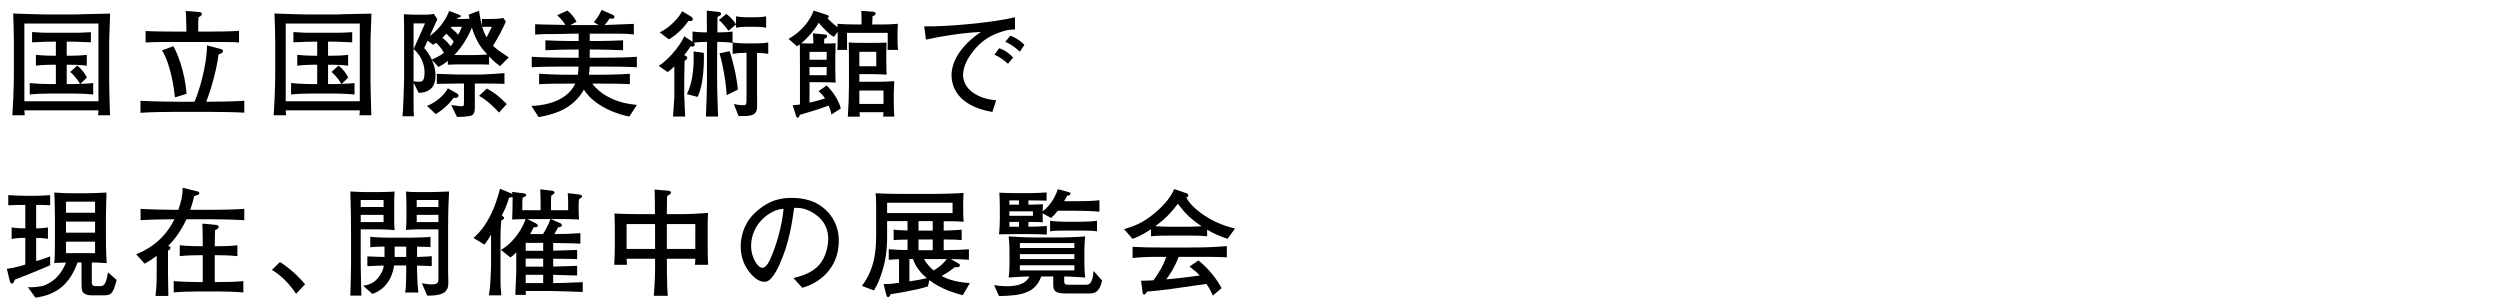 <?xml version="1.0" encoding="UTF-8"?>
<svg id="_レイヤー_2" data-name="レイヤー_2" xmlns="http://www.w3.org/2000/svg" xmlns:xlink="http://www.w3.org/1999/xlink" viewBox="0 0 600 73">
  <defs>
    <style>
      .cls-1 {
        fill: none;
      }

      .cls-2 {
        clip-path: url(#clippath);
      }
    </style>
    <clipPath id="clippath">
      <rect class="cls-1" width="600" height="73"/>
    </clipPath>
  </defs>
  <g id="_レイヤー_2-2" data-name="レイヤー_2">
    <g class="cls-2">
      <g>
        <path d="M26.232,8.786c-.028.476-.028.979-.028,1.204v9.744c0,.896.028,2.239.056,3.052.028,1.147.141,4.228.141,4.872h-2.885c.084-.448.112-.588.112-1.176H5.848c0,.195.084,1.008.084,1.176h-2.968c.028-.7.056-1.036.224-4.145.057-.951.141-4.647.141-5.32v-8.428c0-1.819-.111-4.703-.168-6.523,1.596.056,5.936.224,7.615.224h7.561c.225,0,1.232-.056,1.456-.056,1.315-.028,1.933-.057,6.636-.141-.056,1.541-.14,4.004-.195,5.517ZM23.628,5.65H5.848v18.647h17.78V5.65ZM17.244,22.45h-5.04c-1.681,0-3.388.056-5.067.224v-2.744c1.735.196,4.283.252,5.067.252h1.204v-4.647h-.729s-2.268,0-4.06.224v-2.604c1.399.168,3.444.224,4.06.224h.729v-3.388c-1.708,0-2.633.027-5.712.168v-2.465c2.521.169,2.8.169,4.228.169h5.824c1.372,0,1.54,0,4.061-.141v2.437c-3.389-.168-4.593-.168-5.797-.168v3.388h.7c1.372,0,2.772-.056,4.116-.224v2.604c-1.764-.224-3.948-.224-4.116-.224h-.7v4.647h1.232c.309,0,1.68-.056,1.96-.056-.168-.308-1.009-1.708-2.353-2.856l1.681-1.539c1.036.812,1.96,1.987,2.296,2.911l-1.54,1.484c1.903-.084,2.212-.084,3.08-.196v2.744c-2.212-.224-4.956-.224-5.124-.224Z"/>
        <path d="M50.229,26.846h-8.232c-2.688,0-5.628.057-8.288.225v-2.885c2.856.168,7.028.225,8.288.225h4.676c1.092-2.353,3.023-8.876,2.996-13.524l3.388.896c.364.084.476.308.476.476,0,.477-.756.7-1.063.784-.588,4.34-2.101,9.296-2.996,11.368h.757c2.799,0,5.6-.057,8.399-.225v2.856c-1.597-.112-5.601-.196-8.399-.196ZM49.809,10.074h-7.393c-2.492,0-5.124,0-7.477.111v-2.744c1.513.112,5.181.141,7.477.141h2.324c-.028-.561-.084-3.052-.084-3.557-.028-.615-.057-1.035-.084-1.399l2.996.252c.56.056.896.084.896.448,0,.14-.112.56-.812.783-.057.673-.084,1.205-.084,3.473h2.24c4.396,0,5.739-.057,7.559-.196v2.8c-1.707-.111-2.295-.111-7.559-.111ZM41.996,23.374c-.225-2.156-1.036-7.952-3.107-11.284l2.715-1.008c.784,1.316,2.772,5.908,3.164,11.424l-2.771.868Z"/>
        <path d="M88.952,8.786c-.028.476-.028.979-.028,1.204v9.744c0,.896.028,2.239.057,3.052.027,1.147.14,4.228.14,4.872h-2.884c.084-.448.111-.588.111-1.176h-17.779c0,.195.084,1.008.084,1.176h-2.969c.029-.7.057-1.036.225-4.145.057-.951.141-4.647.141-5.32v-8.428c0-1.819-.112-4.703-.168-6.523,1.596.056,5.936.224,7.615.224h7.561c.224,0,1.231-.056,1.455-.056,1.316-.028,1.933-.057,6.637-.141-.057,1.541-.141,4.004-.196,5.517ZM86.348,5.65h-17.779v18.647h17.779V5.65ZM79.965,22.45h-5.041c-1.68,0-3.388.056-5.067.224v-2.744c1.735.196,4.284.252,5.067.252h1.205v-4.647h-.729s-2.268,0-4.061.224v-2.604c1.4.168,3.444.224,4.061.224h.729v-3.388c-1.709,0-2.633.027-5.713.168v-2.465c2.52.169,2.801.169,4.229.169h5.824c1.371,0,1.539,0,4.06-.141v2.437c-3.388-.168-4.593-.168-5.796-.168v3.388h.699c1.373,0,2.772-.056,4.117-.224v2.604c-1.765-.224-3.949-.224-4.117-.224h-.699v4.647h1.232c.308,0,1.68-.056,1.959-.056-.168-.308-1.008-1.708-2.352-2.856l1.68-1.539c1.036.812,1.961,1.987,2.297,2.911l-1.541,1.484c1.904-.084,2.213-.084,3.08-.196v2.744c-2.211-.224-4.955-.224-5.123-.224Z"/>
        <path d="M120.004,15.87c-.531-.392-1.203-.868-2.632-2.324v1.96c-.896-.056-2.492-.056-3.416-.056h-3.276c-1.231,0-1.819.028-3.191.084v-.925c-1.148.925-1.764,1.205-2.268,1.457l-1.568-1.736c.645,1.456.867,2.744.867,3.779,0,2.353-.951,3.221-1.764,3.641-.252.14-1.063.56-2.268.532l-1.232-2.437v4.004c0,2.717.028,3.389.084,4.061h-2.744c.084-.896.196-2.269.252-4.62.028-1.568.141-3.136.141-4.676v-8.177c0-1.651,0-5.543-.057-7.027.701.056,2.045.111,2.744.111h2.324c1.12,0,1.736-.111,2.128-.195l.841,1.288-1.82,4.004c2.128-1.456,3.695-3.612,4.676-5.992l2.268.868c.504.195.504.252.504.363,0,.336-.531.393-.699.393-.112.14-.112.168-.196.308h1.147c.617,0,1.652-.027,1.849-.056-.14-.672-.168-.756-.224-.98l2.491-.951c.308,2.1.532,2.912.7,3.611v-1.624c3.557,0,4.061-.027,5.096-.252l.645.841c-.225.56-.477,1.203-1.428,2.968-.393.7-1.008,1.848-1.652,2.884.924.924,2.464,1.904,3.779,2.771l-2.1,2.101ZM99.256,5.622v13.916c.393.028,1.064.084,1.176.084.953,0,1.457-.196,1.457-2.269,0-1.483-.477-3.64-2.604-5.6l2.716-6.132h-2.744ZM104.66,10.27c-.195.141-.309.196-.729.477l-1.287-1.008-.84,1.792c.476.532,1.147,1.288,1.819,2.771.476-.196,2.044-.868,2.912-1.651-.644-1.12-1.288-1.904-1.876-2.381ZM108.889,23.458c-1.345,1.876-3.164,3.276-4.312,3.92l-2.1-1.96c1.315-.504,3.779-1.932,5.012-4.229l2.184,1.232c.141.084.364.252.364.477,0,.728-.84.615-1.147.56ZM115.553,20.042h-1.597v5.6c0,.952-.028,1.933-1.12,2.185-.672.14-2.128.252-3.164.224l-1.371-2.856c.84.141,2.127.309,2.52.309.531,0,.531-.196.531-1.064v-4.396h-1.371c-.812,0-4.424.084-5.152.084v-2.408c.729.028,4.396.168,5.068.168h5.572c.756,0,4.787-.252,5.6-.336v2.576c-2.045-.056-2.633-.084-5.516-.084ZM107.096,8.086c-.336.393-.672.784-.924.98,1.092.812,1.624,1.567,1.961,2.016.223-.225.42-.448.756-1.064-.756-1.008-.869-1.092-1.793-1.932ZM108.385,6.434c-.029.028-.168.196-.197.225.617.476,1.316,1.119,1.765,1.68.308-.504.392-.672.896-1.904h-2.463ZM113.256,6.63c-1.008,2.408-2.38,4.676-4.228,6.58.924-.028,1.036,0,1.819,0h3.108c1.372,0,1.513-.056,2.996-.14-1.483-1.597-2.604-2.996-3.696-6.44ZM119.752,27.014c-.867-1.008-2.968-3.08-4.788-4.004l1.904-1.764c2.071,1.176,2.94,1.932,4.76,3.724l-1.876,2.044ZM115.721,6.434c.139.448.363,1.26,1.063,2.549l1.26-2.549h-2.323Z"/>
        <path d="M151.057,27.966c-2.045-.308-8.261-2.156-10.92-6.468-2.689,4.816-7.477,6.02-10.865,6.607l-1.735-2.688c1.567-.028,8.231-.42,10.528-5.348h-1.428c-2.353,0-5.097,0-7.252.14v-2.521c2.939.252,6.999.252,7.252.252h2.016c.084-.42.14-.896.224-1.959h-2.856c-2.715,0-5.908,0-8.399.168v-2.521c3.388.224,8.092.224,8.399.224h2.856v-1.959h-1.765c-1.063,0-4.059.056-6.215.168v-2.381c1.932.112,4.76.168,6.215.168h1.765v-1.764h-1.372c-.561,0-2.996.084-3.472.084-2.24,0-4.089,0-5.601.141v-2.492c1.26.056,1.848.084,7.252.168-.783-1.288-1.483-1.877-1.988-2.324l2.465-1.12c.924.756,1.568,1.483,2.212,2.688l-1.483.783h6.775l-1.148-.699c.756-.812,1.484-2.045,1.877-2.94l2.715,1.231c.141.057.365.196.365.448,0,.168-.141.448-.533.448-.084,0-.531-.056-.644-.056-.28.42-.616.924-1.176,1.567,1.567-.056,5.796-.224,7-.279v2.548c-.784-.084-1.513-.196-3.836-.196h-6.748v1.764h1.792c1.316,0,4.145-.056,6.216-.168v2.381c-1.903-.084-4.983-.168-6.216-.168h-1.792v1.959h2.884c2.8,0,5.628-.027,8.428-.224v2.521c-2.436-.141-4.787-.168-8.428-.168h-2.884c-.056.979-.14,1.539-.196,1.959h2.576c.027,0,4.145,0,7.252-.224v2.492c-2.268-.14-5.04-.14-7.252-.14h-1.764c.924,1.287,2.211,2.239,3.275,2.884,2.717,1.624,5.264,1.987,7.42,2.239l-1.791,2.772Z"/>
        <path d="M172.14,10.046c0,.308-.028,1.54-.028,1.792v8.344c0,1.344.168,6.385.225,7.784h-2.912c.057-1.288.252-6.972.252-8.12v-9.8c-1.372,0-2.604.112-3.191.196.111.111.252.252.252.476,0,.448-.42.448-.588.448s-.252-.028-.42-.057c-.477.757-.841,1.289-1.513,2.129.392.168.728.308.728.672,0,.224-.111.308-.644.728-.028,1.036-.084,3.388-.084,4.425v3.892c0,.252.196,4.452.224,5.012h-2.912c.057-.756.309-4.312.309-4.62v-7.392c-.729.7-1.148,1.008-1.596,1.344l-2.156-1.483c3.052-1.988,5.544-5.629,6.132-7.112l1.988,1.344v-2.492c1.036.168,2.52.224,3.444.224v-1.203c0-.672-.029-3.36-.029-4.032l2.801.308c.42.057.645.196.645.448,0,.336-.197.42-.869.756,0,.645-.027,2.492-.027,3.724,1.148,0,2.548-.056,3.64-.224v2.744c-1.176-.196-2.464-.252-3.668-.252ZM165.729,5.062c-.141,0-.336-.028-.477-.084-.812,1.231-2.38,3.052-4.704,4.479l-2.212-1.681c2.464-1.203,4.62-3.527,5.376-5.096l2.212,1.344c.168.112.364.309.364.561s-.224.477-.56.477ZM167.436,23.262l-2.576-.672c1.289-2.548,1.625-6.048,1.625-8.568,0-.756-.028-1.26-.028-1.68l2.464.336c.111,3.444-.225,7.98-1.484,10.584ZM181.436,6.434h-2.38c-.812,0-1.624.057-2.407.225v-.784l-1.82,1.512c-1.148-1.567-1.625-2.016-2.297-2.575l1.765-1.457c1.12.729,2.128,2.072,2.353,2.492v-1.932c.812.168,2.016.224,2.407.224h2.38c.84,0,1.652-.056,2.436-.224v2.744c-1.035-.225-2.352-.225-2.436-.225ZM174.408,22.842c-.225-3.584-.952-7.476-1.709-10.052l2.408-.504c.729,2.184,1.625,5.6,1.988,9.212l-2.688,1.344ZM181.688,12.706v9.38c0,.588.057,3.275,0,3.836-.168,1.96-1.764,1.96-4.424,1.932l-1.148-2.884c.477.112,1.541.28,2.185.28.868,0,.868-.168.868-1.876v-10.696h-.477c-.951,0-1.904.084-2.855.252v-2.744c.98.168,2.408.225,2.855.225h2.801c.979,0,1.932-.057,2.884-.225v2.744c-1.093-.224-2.38-.224-2.688-.224Z"/>
        <path d="M213.02,11.979c.057-1.009.029-3.024.029-4.089h-9.772c0,1.093,0,3.052.028,4.089h-2.353c.056-.617.084-.925.084-2.492v-1.849l-.896,1.232c-1.316-.729-2.801-2.38-3.641-3.416-.924,1.651-2.744,3.78-4.199,4.928.363.028,1.959.056,2.295.056h.617c-.029-1.344-.057-1.651-.113-2.436l2.717.252c.476.057.699.057.699.448,0,.28-.224.448-.699.616,0,.084-.028.979-.028,1.119h.616c.615,0,1.54,0,2.156-.056-.028.42-.084,2.353-.084,2.828v3.36c0,.336.027,1.848.027,2.155,0,.421.028.7.057,1.093-.588-.028-1.793-.084-3.164-.084h-3.108v4.899c1.765-.392,3.5-.952,3.724-1.008-.531-.784-.84-1.12-1.539-1.765l1.932-1.344c.252.225,2.66,2.604,3.388,5.517l-2.268,1.456c-.056-.532-.196-1.092-.644-2.156-2.604.98-5.769,1.904-6.889,2.212-.279.644-.309.7-.561.7s-.252-.084-.392-.504l-.784-2.465c.84-.084,1.121-.111,1.736-.195v-7.868c0-.952-.027-5.18-.027-6.048-.029-.28-.029-.309-.029-.504-.252.195-.391.279-.643.447l-2.045-1.764c4.536-2.604,5.852-6.244,6.02-6.804l3.332,1.063c.141.057.309.168.309.364s-.168.336-.309.42c1.093,1.177,2.213,1.988,2.437,2.128-.028-.14-.028-.224-.056-.812,1.26.14,3.808.168,4.256.168h1.54c0-.336,0-1.849-.056-3.276l2.799.225c.168,0,.645.056.645.476,0,.308-.588.56-.756.616-.027.504-.057,1.204-.084,1.96h2.352c.477,0,2.101,0,3.809-.168-.084,1.092-.084,2.296-.084,3.388,0,1.82.056,2.212.14,2.885h-2.521ZM198.404,12.454h-4.116v1.876h4.116v-1.876ZM198.404,16.094h-4.116v1.96h4.116v-1.96ZM211.956,27.994c.056-.645.056-.7.084-1.064h-5.739c.027.532.027.588.055,1.064h-2.883c.168-2.269.279-5.152.279-7.42v-4.928c0-.28,0-4.257-.056-5.461.84.057,1.063.112,2.856.112h3.416c.699,0,2.155-.028,2.799-.084-.027.7-.055,1.904-.055,2.632v2.072c0,.812.027,2.184.084,2.996-.561-.028-2.156-.112-3.137-.112h-3.416v1.82h4.536c.784,0,1.903,0,3.836-.14-.028.279-.112,2.268-.112,2.884v2.323c0,1.513.084,2.492.141,3.305h-2.688ZM210.305,12.426h-4.061v3.473h4.061v-3.473ZM212.04,21.722h-5.796v3.22h5.796v-3.22Z"/>
        <path d="M240.936,7.441c-2.071.645-5.543,1.736-8.428,6.356-.924,1.484-1.371,2.996-1.371,4.228,0,3.444,3.64,5.713,7.951,6.049l-.924,2.8c-8.848-1.513-9.8-6.664-9.8-8.849,0-1.567.56-5.936,7.056-10.359-4.367.196-9.828,1.064-13.188,1.848l-.42-3.191c4.535.14,16.127-.784,21.783-2.185v2.94c-.531,0-1.68.056-2.66.363ZM241.916,15.31c-.98-.924-2.016-1.624-3.248-2.184l1.12-1.54c1.399.393,2.688,1.456,3.36,2.24l-1.232,1.483ZM244.771,12.398c-1.287-1.148-2.071-1.709-3.5-2.381l1.232-1.455c.532.195,1.792.672,3.36,2.211l-1.093,1.625Z"/>
        <path d="M7.584,65.534c-2.771,1.12-3.359,1.344-4.031,1.596-.113.364-.309.924-.701.924-.363,0-.504-.56-.531-.728l-.672-2.801c1.092-.14,3.611-.699,4.424-1.035v-6.412c-1.568,0-2.324.111-3.276.252v-2.744c1.456.196,2.38.225,3.276.225v-5.629c-1.792,0-1.848,0-4.088.084v-2.436c1.316.084,3.191.168,4.283.168h2.408c.756,0,2.521-.112,3.36-.168v2.436c-.756-.056-2.576-.111-3.36-.084v5.629c.196,0,1.709-.028,2.828-.225v2.744c-1.008-.196-2.128-.225-2.828-.252v5.572c.364-.084.924-.225,1.596-.477,1.205-.448,1.345-.504,1.765-.645v2.129c-.979.447-2.968,1.26-4.452,1.876ZM24.607,70.882h-2.715c-.953,0-1.82-.336-2.101-.952-.224-.476-.224-1.008-.224-2.072v-4.871h-.952c-1.82,5.039-4.815,7.728-10.108,8.455l-1.82-2.52c1.009.084,3.08-.028,4.285-.561,2.436-1.092,3.892-2.939,4.871-5.348-2.24.057-2.492.057-2.828.141.168-1.008.168-4.452.168-5.769v-4.731c0-1.064-.056-5.656-.168-6.44,1.457.112,2.94.168,4.424.168h3.108c1.4,0,3.332-.084,5.013-.168,0,.028-.141,4.844-.141,5.937v4.367c0,1.036.027,4.648.196,6.637-.364,0-1.988-.141-2.353-.141h-1.231v4.564c0,.699.084,1.092.979,1.092h1.12c1.063,0,1.429-1.12,1.792-3.304l2.072,1.819c-.896,3.557-1.4,3.696-3.389,3.696ZM22.816,48.398h-6.973v2.659h6.973v-2.659ZM22.816,53.186h-6.973v2.66h6.973v-2.66ZM22.816,58.002h-6.973v2.744h6.973v-2.744Z"/>
        <path d="M50.312,52.626h-5.572c-1.092,2.38-2.549,4.563-4.396,6.412.168.028.561.056.561.42,0,.336-.168.504-.588.672v5.404c0,.252.084,4.731.084,5.487h-3.08c.168-1.707.279-2.071.279-5.348v-4.256c-1.176.868-2.072,1.428-2.884,1.876l-2.044-2.269c1.624-.672,6.385-2.631,9.184-8.399-2.715,0-5.432.056-8.119.224v-2.716c2.912.168,6.943.224,8.231.224h.841c.644-1.903,1.008-3.248,1.035-5.291l3.752.924c.112.027.225.168.225.336,0,.392-.112.42-1.205.728-.279,1.12-.531,2.072-.951,3.304h4.648c2.771,0,5.543-.056,8.315-.224v2.716c-3.388-.224-7.924-.224-8.315-.224ZM52.775,69.958h-5.516c-1.764,0-3.836.056-5.572.224v-2.716c1.933.168,4.732.224,5.572.224h1.4v-6.439h-.924c-1.457,0-3.164.056-4.592.224v-2.604c1.68.168,3.863.224,4.592.224h.924v-.42c0-1.4,0-2.352-.084-5.012l3.472.336c.112.027.42.14.42.42,0,.168-.056.336-.14.42-.112.084-.588.336-.7.393-.028,1.008-.084,2.184-.084,3.443v.42h.756c1.567,0,3.136-.056,4.677-.224v2.604c-1.961-.224-4.201-.224-4.677-.224h-.756v6.439h1.231c1.877,0,3.752-.056,5.629-.224v2.716c-2.269-.195-4.928-.224-5.629-.224Z"/>
        <path d="M71.061,70.518c-1.652-2.436-3.389-4.256-5.797-5.74l1.933-1.903c3.416,2.268,5.097,4.284,6.021,5.348l-2.156,2.296Z"/>
        <path d="M90.801,55.034h-4.229v7.868c0,1.287.027,2.968.168,8.035h-2.66c.084-3.304.168-5.291.168-7.756v-7.783c0-2.688-.056-5.965-.168-9.437.812.056,3.053.14,3.92.14h2.604c.979,0,3.528-.056,4.116-.14-.112.812-.112,2.38-.112,3.22v2.633c0,.867,0,2.632.112,3.416-.672-.084-2.576-.196-3.92-.196ZM92.061,48.006h-5.488v1.68h5.488v-1.68ZM92.061,51.562h-5.488v1.735h5.488v-1.735ZM100.096,63.742v1.428c0,.448.084,2.464.112,2.855.085.896.14,1.429.196,2.185h-3.164c.195-.7.252-3.276.252-4.956v-1.54h-2.912c-.168,1.288-.98,5.376-5.208,6.832l-2.212-1.96c1.316-.225,2.771-.588,4.004-2.464.729-1.093.868-1.904.952-2.38-.448,0-2.464.056-3.948.14v-2.353c1.484.085,3.557.141,4.116.141v-2.492c-.644,0-2.185.028-3.416.168v-2.52c1.54.168,3.64.224,4.677.224h4.844c.699,0,4.535-.112,4.928-.196v2.465c-.42-.057-.561-.084-1.792-.084-.168,0-.392-.028-1.429-.057v2.492c.756-.028,2.912-.084,3.528-.196v2.38c-.56,0-3.024-.084-3.528-.111ZM97.492,59.178h-2.771v2.492h2.771v-2.492ZM107.545,54.39v10.696c0,.392.055,2.156.055,2.52,0,1.484,0,3.473-5.067,3.332l-1.288-2.968c.756.14,1.512.28,2.352.28.896,0,1.513-.168,1.597-.84.056-.42.028-1.456.028-2.576v-9.8h-4.117c-1.008,0-3.051.056-3.668.14.029-.392.113-2.016.113-2.912v-2.548c0-1.512-.084-3.164-.113-3.752.896.14,2.717.14,3.193.14h2.939c.756,0,3.836-.14,4.229-.14-.113,1.372-.252,4.956-.252,8.428ZM105.221,48.006h-5.209v1.68h5.209v-1.68ZM105.221,51.562h-5.209v1.735h5.209v-1.735Z"/>
        <path d="M132.604,69.846h-6.439c.027.141.057.812.057.924h-2.549c.028-.867.225-4.871.225-5.46v-4.76c-.729.784-1.036.979-1.4,1.232l-2.268-1.792c3.359-1.96,5.432-5.685,5.879-7.42-.363,0-1.819.056-3.191.111.084-2.072.084-2.156.112-5.376-.14.028-.589.084-.841.112-.42,1.512-1.315,3.556-1.764,4.256.504.448.561.477.561.645,0,.195-.084.252-.672.615-.141.924-.196,3.584-.196,3.893v7.392c0,.672,0,3.668.028,4.284.056.952.111,1.568.168,2.38h-2.996c.111-.7.308-1.68.392-3.64.112-2.521.14-2.772.14-3.276v-7.7c-.42.84-1.092,1.849-1.596,2.437l-2.604-1.597c3.443-3.023,5.236-7.392,6.355-11.815l2.996,1.26c-.056-.168-.084-.252-.14-.504l2.491.308c.588.084.924.141.924.42,0,.393-.504.561-.84.645-.055.504-.084.756-.084,1.624v1.399h4.396v-2.043c0-.645-.084-2.828-.084-2.969l2.939.364c.281.028.477.252.477.42,0,.224-.084.28-.784.756-.056.42-.056,1.316-.056,1.96v1.512h4.115v-1.539c0-.364,0-1.429-.084-2.549l2.688.309c.252.027.728.14.728.447,0,.28-.42.533-.728.673-.084.952-.084,1.092-.084,1.708v.531c0,1.568.056,1.736.084,2.66-.979-.056-2.185-.111-3.892-.111h-2.885l2.213.951c.084.028.447.196.447.532,0,.393-.308.42-.896.504-.224.448-.42.841-.925,1.624,1.877,0,4.425-.084,6.272-.224v2.521c-.952-.057-2.071-.112-6.524-.169v1.849c2.072-.057,3.557-.112,5.74-.168v2.212c-.756-.056-1.176-.084-3.08-.084-1.932,0-2.156,0-2.66-.028v1.876c1.541-.028,1.961-.028,5.74-.168v2.324c-.924,0-4.928-.168-5.74-.168v1.987c1.541,0,2.101-.027,7.084-.224v2.353c-.308,0-6.104-.225-7.252-.225ZM130.364,58.282h-4.2v1.903h4.2v-1.903ZM130.364,62.062h-4.2v1.932h4.2v-1.932ZM130.364,65.954h-4.2v1.987h4.2v-1.987ZM126.584,52.57l2.016,1.035c.225.112.477.28.477.532,0,.364-.309.393-1.008.42-.28.589-.448.925-.84,1.624h3.08c.447-.672,1.399-2.352,1.791-3.611h-5.516Z"/>
        <path d="M166.792,63.546c.056-.756.084-.952.084-1.456h-6.832c0,.645.028,3.416.028,3.977.056,3.107.084,3.64.195,4.928h-3.359c.252-2.969.363-5.937.308-8.904h-6.832c.028.364.056.896.085,1.456h-3.053c.084-1.204.141-3.22.141-4.479v-4.312c0-.364-.029-2.324-.084-3.527,1.344.111,4.676.168,6.075.168h3.64c-.027-4.032-.027-4.48-.084-5.908l3.192.279c.28.028.728.084.728.448,0,.308-.42.56-.924.868,0,.616-.056,3.304-.056,3.864v.448h2.8c2.352,0,4.732-.112,7.084-.28-.084,1.315-.084,2.659-.084,4.004v3.864c0,2.071.028,3.304.112,4.563h-3.164ZM157.216,53.773h-6.832v5.965h6.832v-5.965ZM166.876,53.773h-6.832v5.965h6.832v-5.965Z"/>
        <path d="M192.553,69.062l-2.129-2.323c1.652-.42,4.396-1.12,6.217-3.221,1.651-1.932,2.127-4.563,2.127-6.271,0-4.004-2.967-5.88-4.34-6.553-1.68-.84-2.771-.812-3.836-.812-.476,3.416-1.147,8.4-3.5,13.58-.531,1.147-1.932,4.172-3.527,4.172-1.064,0-1.904-.532-2.381-.952-1.063-.867-3.416-3.332-3.416-7.531,0-2.045.588-5.181,3.053-7.7,3.892-3.948,7.56-3.948,9.184-3.948,2.549,0,6.02.448,8.792,3.5,1.652,1.82,2.521,4.229,2.521,6.691,0,6.889-4.873,10.305-8.764,11.368ZM187.316,50.189c-2.381.393-7.057,3.305-7.057,8.961,0,2.491,1.541,5.123,2.717,5.123.979,0,1.707-1.68,2.043-2.436,2.017-4.704,2.856-9.38,3.024-11.732-.252.028-.476.057-.728.084Z"/>
        <path d="M231.08,70.854c-2.268-.615-5.152-1.455-8.035-3.611l-.337,1.483c-2.884.98-8.876,1.876-8.987,1.876-.057.196-.196.7-.616.7-.196,0-.308-.196-.364-.42l-.672-2.688c1.484-.027,2.072-.084,3.695-.308v-5.684c-.252.028-1.428.056-2.463.14v-2.52c1.764.14,3.724.195,4.508.195v-2.52c-2.213.027-2.408.056-3.332.14v-2.52c1.035.112,1.063.112,3.332.196v-2.24h-4.9v3.359c0,1.54,0,4.928-1.092,8.428-.532,1.736-1.148,3.389-2.072,4.845l-2.884-1.093c2.94-3.92,3.416-8.008,3.416-12.264v-7.195c0-1.428-.056-2.129-.14-2.772,2.379.14,5.516.168,7.924.168h5.627c1.877,0,5.824-.084,7.561-.252-.027.448-.084,1.568-.084,2.24v2.239c0,.812.028,1.625.112,2.437-1.484-.112-3.276-.14-4.788-.112v2.24c.477,0,2.576-.056,4.312-.224v2.52c-1.316-.14-2.101-.14-4.312-.168v2.576c3.332-.056,4.256-.084,6.048-.224v2.52c-1.092-.084-1.428-.084-4.34-.168l1.987,1.148c.113.084.197.195.197.308,0,.504-.421.504-1.232.504-.645.504-1.652,1.288-3.164,2.101,1.092.615,3.164,1.483,6.775,1.707l-1.68,2.912ZM228.616,48.65h-15.708v2.491h15.708v-2.491ZM219.124,62.174h-.868v5.348c1.4-.168,2.801-.447,4.2-.756-1.512-1.26-2.716-2.716-3.332-4.592ZM223.856,53.074h-3.416v2.268h3.416v-2.268ZM223.856,57.47h-3.416v2.576h3.416v-2.576ZM221.756,62.174c.504.952,1.344,1.904,2.324,2.744,1.204-.729,2.381-1.652,3.137-2.744h-5.461Z"/>
        <path d="M261.432,70.434h-5.516c-2.492,0-3.136-.504-3.136-2.044v-2.044h-2.884c-1.428,3.977-4.676,4.62-10.137,4.704l-1.176-2.632c.672.111,1.736.279,3.107.279,1.289,0,4.369-.14,5.377-2.352-.168,0-2.856.084-4.984.252.168-1.204.196-2.912.196-3.275v-3.248c0-1.148-.112-2.492-.196-3.332,2.352.168,4.956.252,6.133.252h6.104c.504,0,3.08-.028,6.132-.252-.14,1.035-.196,2.771-.196,3.332v3.248c0,.279.028,2.1.196,3.275-2.128-.168-4.872-.252-5.04-.252v1.008c0,.98.279.98,1.176.98h3.92c.812,0,1.68,0,1.961-3.305l2.043,2.324c-.699,2.94-1.904,3.08-3.08,3.08ZM258.24,50.582h-4.396c-.476.645-.979,1.204-1.596,1.736l-2.016-1.12v.588c0,1.147.027,1.288.056,1.54-.924-.057-2.492-.057-3.472-.057v1.148c2.492-.057,2.771-.057,4.424-.168v2.044c-.98-.056-3.191-.112-4.229-.112h-3.556c-.588,0-3.164.057-3.696.057.141-1.036.196-3.137.196-3.557v-3.136c0-.924-.056-2.38-.112-3.304.729.056,3.221.111,3.836.111h3.389c1.371,0,2.744-.084,4.115-.168v1.961c-.84-.028-1.176-.028-4.367-.057v1.036c.476,0,2.38-.028,3.472-.112-.028.588-.056,1.428-.056,1.708,1.176-.868,2.8-2.659,3.64-5.319l2.688.728c.195.056.363.14.363.336,0,.392-.504.476-.812.504-.196.393-.28.588-.728,1.316h2.855c1.876,0,3.752-.028,5.628-.224v2.743c-2.408-.224-5.433-.224-5.628-.224ZM244.549,48.09h-2.297v1.036h2.297v-1.036ZM247.908,50.722h-5.656v1.064h5.656v-1.064ZM244.549,53.27h-2.297v1.148h2.297v-1.148ZM257.848,58.338h-13.076v1.176h13.076v-1.176ZM257.848,60.998h-13.076v1.176h13.076v-1.176ZM257.848,63.658h-13.076v1.231h13.076v-1.231ZM259.527,55.342h-3.752c-1.231,0-2.631,0-3.752.168v-2.52c1.513.224,3.613.224,3.752.224h3.752c.449,0,2.437-.028,3.753-.224v2.52c-1.177-.168-2.604-.168-3.753-.168Z"/>
        <path d="M294.612,57.33c-2.353-.84-3.332-1.288-4.899-2.212v1.596c-1.4-.168-3.108-.168-4.48-.168h-4.508c-1.428,0-3.137,0-4.48.168v-1.708c-2.408,1.596-3.527,1.988-4.424,2.324l-2.044-2.324c2.492-.756,4.452-1.484,7.112-3.668,2.016-1.652,3.863-3.556,4.928-5.964l2.912,1.008c.279.084.477.252.477.532,0,.224-.225.392-.477.476.783,1.876,5.152,5.992,11.676,7.448l-1.792,2.492ZM285.232,61.642h-2.352c-.812,2.185-2.045,4.2-2.969,5.404,2.156-.168,5.125-.532,8.036-.924-.672-.729-1.147-1.12-2.464-2.156l2.128-1.456c2.521,1.904,4.788,5.04,5.572,6.664l-2.128,1.764c-.28-.728-.616-1.512-1.512-2.8-9.381,1.372-10.108,1.484-14.28,1.849-.112.252-.336.699-.673.699-.084,0-.307-.056-.363-.42l-.364-2.884c1.456-.028,2.044-.056,2.968-.112.812-1.147,2.269-3.191,3.08-5.628h-1.035c-2.996,0-4.396,0-7.057.28v-2.688c2.688.14,3.668.168,7.252.168h6.104c3.305,0,5.265-.028,9.269-.336v2.688c-1.96-.112-4.34-.112-9.212-.112ZM282.685,48.902c-1.147,1.483-2.66,3.443-5.433,5.375.281.028,2.101.141,3.473.141h4.508c1.092,0,2.604-.084,3.164-.112-2.771-1.848-3.893-3.052-5.712-5.403Z"/>
      </g>
    </g>
  </g>
</svg>